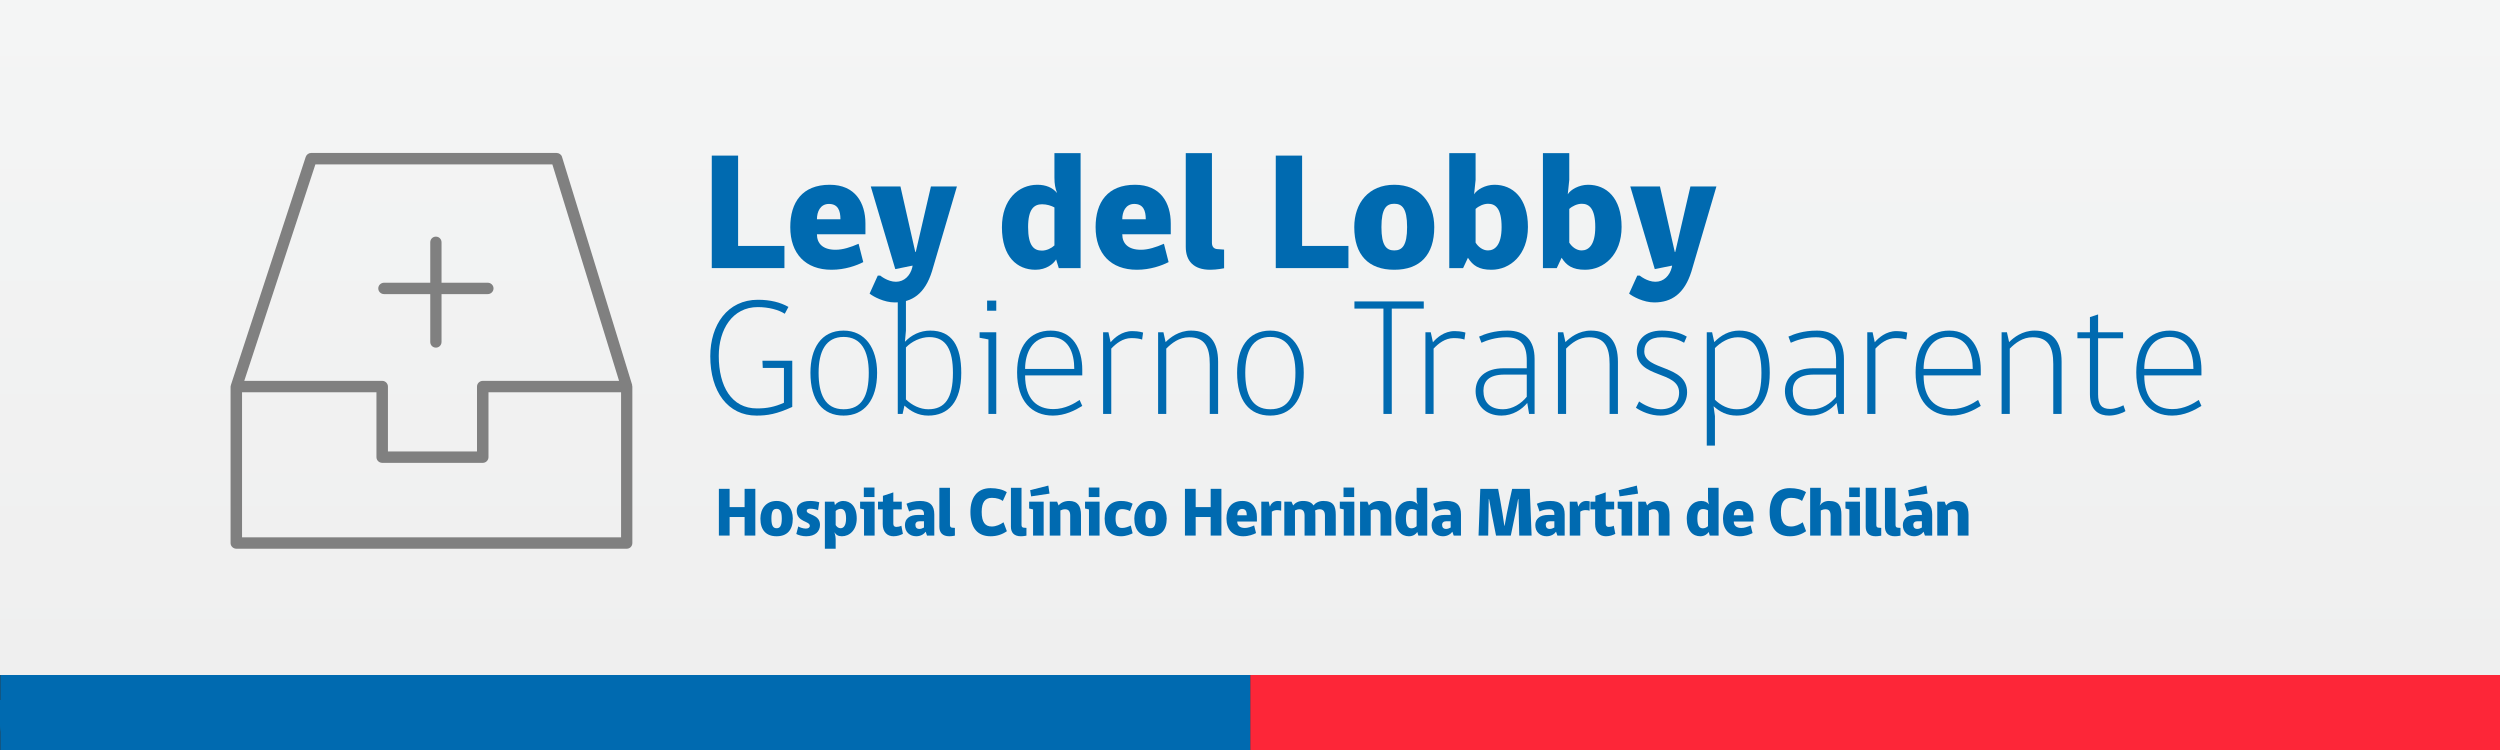 <?xml version="1.0" encoding="UTF-8" standalone="no"?>
<!DOCTYPE svg PUBLIC "-//W3C//DTD SVG 1.1//EN" "http://www.w3.org/Graphics/SVG/1.1/DTD/svg11.dtd">
<svg width="100%" height="100%" viewBox="0 0 500 150" version="1.1" xmlns="http://www.w3.org/2000/svg" xmlns:xlink="http://www.w3.org/1999/xlink" xml:space="preserve" xmlns:serif="http://www.serif.com/" style="fill-rule:evenodd;clip-rule:evenodd;stroke-linejoin:round;stroke-miterlimit:2;">
    <rect x="0" y="0" width="500" height="150" fill="#333333" stroke="none"/>
    <g transform="matrix(1,0,0,0.9,0,-3.55271e-15)">
        <rect x="0" y="0" width="500" height="150" style="fill:url(#_Linear1);"/>
    </g>
    <path d="M250,140L0,140L0,145C0,147.76 2.24,150 5,150L250,150L250,140Z" style="fill:rgb(0,106,176);"/>
    <g transform="matrix(6.098,0,0,1.875,-1054.88,-112.5)">
        <rect x="173" y="132" width="41" height="8" style="fill:rgb(0,106,176);"/>
    </g>
    <g transform="matrix(6.098,0,0,1.875,-804.878,-112.5)">
        <rect x="173" y="132" width="41" height="8" style="fill:rgb(253,38,56);"/>
    </g>
    <g transform="matrix(1,0,0,1,45.767,-10.413)">
        <g transform="matrix(33.333,0,0,33.333,94.42,64.033)">
            <path d="M0.501,-0L0.501,-0.133L0.223,-0.133L0.223,-0.675L0.065,-0.675L0.065,-0L0.501,-0Z" style="fill:rgb(0,106,176);fill-rule:nonzero;"/>
        </g>
        <g transform="matrix(33.333,0,0,33.333,111.12,64.033)">
            <path d="M0.486,-0.203L0.486,-0.268C0.486,-0.391 0.425,-0.5 0.272,-0.5C0.106,-0.5 0.035,-0.394 0.035,-0.246C0.035,-0.087 0.126,0.01 0.283,0.01C0.363,0.01 0.432,-0.015 0.473,-0.036L0.445,-0.146C0.397,-0.125 0.35,-0.11 0.307,-0.11C0.231,-0.11 0.195,-0.147 0.195,-0.203L0.486,-0.203ZM0.336,-0.293L0.195,-0.293C0.195,-0.338 0.215,-0.385 0.267,-0.385C0.321,-0.385 0.336,-0.345 0.336,-0.293Z" style="fill:rgb(0,106,176);fill-rule:nonzero;"/>
        </g>
        <g transform="matrix(33.333,0,0,33.333,127.82,64.033)">
            <path d="M0.266,-0.004C0.254,0.045 0.218,0.082 0.168,0.082C0.118,0.082 0.074,0.045 0.074,0.045L0.059,0.045L0.01,0.153C0.032,0.171 0.097,0.206 0.161,0.206C0.265,0.206 0.342,0.154 0.384,0.02L0.534,-0.49L0.378,-0.49L0.287,-0.097L0.284,-0.097L0.195,-0.49L0.017,-0.49L0.164,0.006L0.268,-0.015L0.266,-0.004Z" style="fill:rgb(0,106,176);fill-rule:nonzero;"/>
        </g>
        <g transform="matrix(33.333,0,0,33.333,153.286,64.033)">
            <path d="M0.253,-0.5C0.14,-0.5 0.04,-0.413 0.04,-0.245C0.04,-0.067 0.132,0.01 0.241,0.01C0.306,0.01 0.349,-0.025 0.365,-0.052L0.381,-0L0.512,-0L0.512,-0.69L0.355,-0.69L0.355,-0.544C0.355,-0.503 0.36,-0.479 0.371,-0.45C0.345,-0.483 0.303,-0.5 0.253,-0.5ZM0.355,-0.136C0.337,-0.119 0.308,-0.105 0.28,-0.105C0.233,-0.105 0.197,-0.132 0.197,-0.246C0.197,-0.356 0.234,-0.383 0.281,-0.383C0.31,-0.383 0.337,-0.374 0.355,-0.364L0.355,-0.136Z" style="fill:rgb(0,106,176);fill-rule:nonzero;"/>
        </g>
        <g transform="matrix(33.333,0,0,33.333,172.186,64.033)">
            <path d="M0.486,-0.203L0.486,-0.268C0.486,-0.391 0.425,-0.5 0.272,-0.5C0.106,-0.5 0.035,-0.394 0.035,-0.246C0.035,-0.087 0.126,0.01 0.283,0.01C0.363,0.01 0.432,-0.015 0.473,-0.036L0.445,-0.146C0.397,-0.125 0.35,-0.11 0.307,-0.11C0.231,-0.11 0.195,-0.147 0.195,-0.203L0.486,-0.203ZM0.336,-0.293L0.195,-0.293C0.195,-0.338 0.215,-0.385 0.267,-0.385C0.321,-0.385 0.336,-0.345 0.336,-0.293Z" style="fill:rgb(0,106,176);fill-rule:nonzero;"/>
        </g>
        <g transform="matrix(33.333,0,0,33.333,189.553,64.033)">
            <path d="M0.055,-0.69L0.055,-0.127C0.055,-0.043 0.102,0.01 0.202,0.01C0.241,0.01 0.285,0.001 0.285,0.001L0.285,-0.111L0.245,-0.114C0.224,-0.115 0.212,-0.128 0.212,-0.152L0.212,-0.69L0.055,-0.69Z" style="fill:rgb(0,106,176);fill-rule:nonzero;"/>
        </g>
        <g transform="matrix(33.333,0,0,33.333,207.22,64.033)">
            <path d="M0.501,-0L0.501,-0.133L0.223,-0.133L0.223,-0.675L0.065,-0.675L0.065,-0L0.501,-0Z" style="fill:rgb(0,106,176);fill-rule:nonzero;"/>
        </g>
        <g transform="matrix(33.333,0,0,33.333,223.92,64.033)">
            <path d="M0.275,-0.5C0.121,-0.5 0.035,-0.39 0.035,-0.246C0.035,-0.078 0.121,0.01 0.275,0.01C0.429,0.01 0.515,-0.078 0.515,-0.246C0.515,-0.39 0.429,-0.5 0.275,-0.5ZM0.275,-0.106C0.227,-0.106 0.198,-0.136 0.198,-0.246C0.198,-0.36 0.229,-0.386 0.275,-0.386C0.321,-0.386 0.352,-0.36 0.352,-0.246C0.352,-0.136 0.323,-0.106 0.275,-0.106Z" style="fill:rgb(0,106,176);fill-rule:nonzero;"/>
        </g>
        <g transform="matrix(33.333,0,0,33.333,242.253,64.033)">
            <path d="M0.167,-0.062C0.196,-0.016 0.232,0.01 0.308,0.01C0.42,0.01 0.527,-0.079 0.527,-0.247C0.527,-0.422 0.435,-0.5 0.326,-0.5C0.271,-0.5 0.22,-0.47 0.204,-0.443L0.213,-0.529L0.213,-0.69L0.055,-0.69L0.055,-0L0.138,-0L0.167,-0.062ZM0.213,-0.355C0.231,-0.372 0.261,-0.386 0.288,-0.386C0.333,-0.386 0.369,-0.357 0.369,-0.246C0.369,-0.14 0.33,-0.106 0.287,-0.106C0.256,-0.106 0.228,-0.128 0.213,-0.153L0.213,-0.355Z" style="fill:rgb(0,106,176);fill-rule:nonzero;"/>
        </g>
        <g transform="matrix(33.333,0,0,33.333,260.986,64.033)">
            <path d="M0.167,-0.062C0.196,-0.016 0.232,0.01 0.308,0.01C0.42,0.01 0.527,-0.079 0.527,-0.247C0.527,-0.422 0.435,-0.5 0.326,-0.5C0.271,-0.5 0.22,-0.47 0.204,-0.443L0.213,-0.529L0.213,-0.69L0.055,-0.69L0.055,-0L0.138,-0L0.167,-0.062ZM0.213,-0.355C0.231,-0.372 0.261,-0.386 0.288,-0.386C0.333,-0.386 0.369,-0.357 0.369,-0.246C0.369,-0.14 0.33,-0.106 0.287,-0.106C0.256,-0.106 0.228,-0.128 0.213,-0.153L0.213,-0.355Z" style="fill:rgb(0,106,176);fill-rule:nonzero;"/>
        </g>
        <g transform="matrix(33.333,0,0,33.333,279.72,64.033)">
            <path d="M0.266,-0.004C0.254,0.045 0.218,0.082 0.168,0.082C0.118,0.082 0.074,0.045 0.074,0.045L0.059,0.045L0.01,0.153C0.032,0.171 0.097,0.206 0.161,0.206C0.265,0.206 0.342,0.154 0.384,0.02L0.534,-0.49L0.378,-0.49L0.287,-0.097L0.284,-0.097L0.195,-0.49L0.017,-0.49L0.164,0.006L0.268,-0.015L0.266,-0.004Z" style="fill:rgb(0,106,176);fill-rule:nonzero;"/>
        </g>
        <g transform="matrix(33.333,0,0,33.333,94.42,93.199)">
            <path d="M0.548,-0.319L0.369,-0.319L0.371,-0.276L0.498,-0.276L0.498,-0.067C0.442,-0.042 0.396,-0.033 0.336,-0.033C0.184,-0.033 0.107,-0.165 0.107,-0.348C0.107,-0.507 0.189,-0.641 0.341,-0.641C0.406,-0.641 0.466,-0.625 0.503,-0.601L0.525,-0.642C0.478,-0.669 0.417,-0.685 0.342,-0.685C0.159,-0.685 0.056,-0.534 0.056,-0.346C0.056,-0.133 0.162,0.01 0.333,0.01C0.399,0.01 0.454,0.001 0.548,-0.042L0.548,-0.319Z" style="fill:rgb(0,106,176);fill-rule:nonzero;"/>
        </g>
        <g transform="matrix(33.333,0,0,33.333,114.52,93.199)">
            <path d="M0.454,-0.247C0.454,-0.393 0.383,-0.5 0.253,-0.5C0.116,-0.5 0.054,-0.39 0.054,-0.247C0.054,-0.08 0.127,0.01 0.253,0.01C0.376,0.01 0.454,-0.082 0.454,-0.247ZM0.404,-0.247C0.404,-0.109 0.363,-0.028 0.253,-0.028C0.139,-0.028 0.103,-0.123 0.103,-0.247C0.103,-0.375 0.146,-0.462 0.253,-0.462C0.358,-0.462 0.404,-0.379 0.404,-0.247Z" style="fill:rgb(0,106,176);fill-rule:nonzero;"/>
        </g>
        <g transform="matrix(33.333,0,0,33.333,131.453,93.199)">
            <path d="M0.119,-0.5L0.119,-0.69L0.07,-0.69L0.07,-0L0.099,-0L0.11,-0.05C0.147,-0.017 0.191,0.01 0.253,0.01C0.372,0.01 0.451,-0.071 0.451,-0.246C0.451,-0.408 0.395,-0.5 0.265,-0.5C0.203,-0.5 0.151,-0.473 0.113,-0.433L0.119,-0.5ZM0.119,-0.399C0.152,-0.434 0.207,-0.461 0.259,-0.461C0.363,-0.461 0.401,-0.381 0.401,-0.246C0.401,-0.094 0.353,-0.028 0.253,-0.028C0.204,-0.028 0.155,-0.052 0.119,-0.087L0.119,-0.399Z" style="fill:rgb(0,106,176);fill-rule:nonzero;"/>
        </g>
        <g transform="matrix(33.333,0,0,33.333,148.32,93.199)">
            <path d="M0.155,-0L0.155,-0.49L0.055,-0.49L0.055,-0.457L0.108,-0.447L0.108,-0L0.155,-0ZM0.1,-0.619L0.155,-0.619L0.155,-0.68L0.1,-0.68L0.1,-0.619Z" style="fill:rgb(0,106,176);fill-rule:nonzero;"/>
        </g>
        <g transform="matrix(33.333,0,0,33.333,155.82,93.199)">
            <path d="M0.446,-0.231L0.446,-0.266C0.446,-0.389 0.39,-0.5 0.257,-0.5C0.13,-0.5 0.055,-0.407 0.055,-0.249C0.055,-0.077 0.143,0.01 0.27,0.01C0.343,0.01 0.404,-0.022 0.446,-0.048L0.43,-0.084C0.401,-0.064 0.343,-0.029 0.273,-0.029C0.174,-0.029 0.103,-0.089 0.103,-0.231L0.446,-0.231ZM0.398,-0.27L0.103,-0.27C0.103,-0.366 0.147,-0.462 0.254,-0.462C0.364,-0.462 0.398,-0.366 0.398,-0.27Z" style="fill:rgb(0,106,176);fill-rule:nonzero;"/>
        </g>
        <g transform="matrix(33.333,0,0,33.333,172.52,93.199)">
            <path d="M0.31,-0.488C0.31,-0.488 0.286,-0.497 0.245,-0.497C0.182,-0.497 0.137,-0.456 0.115,-0.43L0.102,-0.49L0.07,-0.49L0.07,-0L0.119,-0L0.119,-0.392C0.147,-0.422 0.188,-0.455 0.24,-0.455C0.269,-0.455 0.292,-0.451 0.304,-0.446L0.31,-0.488Z" style="fill:rgb(0,106,176);fill-rule:nonzero;"/>
        </g>
        <g transform="matrix(33.333,0,0,33.333,183.52,93.199)">
            <path d="M0.43,-0L0.43,-0.313C0.43,-0.433 0.378,-0.5 0.268,-0.5C0.194,-0.5 0.142,-0.458 0.115,-0.431L0.102,-0.49L0.07,-0.49L0.07,-0L0.119,-0L0.119,-0.392C0.152,-0.425 0.196,-0.46 0.256,-0.46C0.35,-0.46 0.38,-0.402 0.38,-0.299L0.38,-0L0.43,-0Z" style="fill:rgb(0,106,176);fill-rule:nonzero;"/>
        </g>
        <g transform="matrix(33.333,0,0,33.333,199.853,93.199)">
            <path d="M0.454,-0.247C0.454,-0.393 0.383,-0.5 0.253,-0.5C0.116,-0.5 0.054,-0.39 0.054,-0.247C0.054,-0.08 0.127,0.01 0.253,0.01C0.376,0.01 0.454,-0.082 0.454,-0.247ZM0.404,-0.247C0.404,-0.109 0.363,-0.028 0.253,-0.028C0.139,-0.028 0.103,-0.123 0.103,-0.247C0.103,-0.375 0.146,-0.462 0.253,-0.462C0.358,-0.462 0.404,-0.379 0.404,-0.247Z" style="fill:rgb(0,106,176);fill-rule:nonzero;"/>
        </g>
        <g transform="matrix(33.333,0,0,33.333,224.12,93.199)">
            <path d="M0.446,-0.632L0.446,-0.675L0.03,-0.675L0.03,-0.632L0.204,-0.632L0.204,-0L0.254,-0L0.254,-0.632L0.446,-0.632Z" style="fill:rgb(0,106,176);fill-rule:nonzero;"/>
        </g>
        <g transform="matrix(33.333,0,0,33.333,236.986,93.199)">
            <path d="M0.31,-0.488C0.31,-0.488 0.286,-0.497 0.245,-0.497C0.182,-0.497 0.137,-0.456 0.115,-0.43L0.102,-0.49L0.07,-0.49L0.07,-0L0.119,-0L0.119,-0.392C0.147,-0.422 0.188,-0.455 0.24,-0.455C0.269,-0.455 0.292,-0.451 0.304,-0.446L0.31,-0.488Z" style="fill:rgb(0,106,176);fill-rule:nonzero;"/>
        </g>
        <g transform="matrix(33.333,0,0,33.333,247.653,93.199)">
            <path d="M0.405,-0L0.405,-0.329C0.405,-0.443 0.347,-0.5 0.243,-0.5C0.16,-0.5 0.106,-0.479 0.072,-0.464L0.086,-0.427C0.119,-0.442 0.172,-0.46 0.236,-0.46C0.321,-0.46 0.358,-0.417 0.358,-0.32L0.358,-0.274L0.219,-0.274C0.111,-0.274 0.051,-0.219 0.051,-0.137C0.051,-0.059 0.105,0.01 0.206,0.01C0.275,0.01 0.33,-0.028 0.361,-0.066L0.372,-0L0.405,-0ZM0.358,-0.103C0.326,-0.063 0.273,-0.028 0.216,-0.028C0.134,-0.028 0.098,-0.074 0.098,-0.139C0.098,-0.194 0.128,-0.236 0.225,-0.236L0.358,-0.236L0.358,-0.103Z" style="fill:rgb(0,106,176);fill-rule:nonzero;"/>
        </g>
        <g transform="matrix(33.333,0,0,33.333,263.486,93.199)">
            <path d="M0.43,-0L0.43,-0.313C0.43,-0.433 0.378,-0.5 0.268,-0.5C0.194,-0.5 0.142,-0.458 0.115,-0.431L0.102,-0.49L0.07,-0.49L0.07,-0L0.119,-0L0.119,-0.392C0.152,-0.425 0.196,-0.46 0.256,-0.46C0.35,-0.46 0.38,-0.402 0.38,-0.299L0.38,-0L0.43,-0Z" style="fill:rgb(0,106,176);fill-rule:nonzero;"/>
        </g>
        <g transform="matrix(33.333,0,0,33.333,279.82,93.199)">
            <path d="M0.202,-0.46C0.257,-0.46 0.297,-0.45 0.337,-0.427L0.353,-0.464C0.31,-0.49 0.254,-0.5 0.202,-0.5C0.099,-0.5 0.053,-0.44 0.053,-0.376C0.053,-0.21 0.307,-0.262 0.307,-0.128C0.307,-0.067 0.267,-0.028 0.197,-0.028C0.147,-0.028 0.094,-0.055 0.067,-0.075L0.048,-0.037C0.082,-0.014 0.135,0.01 0.196,0.01C0.297,0.01 0.355,-0.056 0.355,-0.13C0.355,-0.298 0.098,-0.257 0.098,-0.375C0.098,-0.428 0.132,-0.46 0.202,-0.46Z" style="fill:rgb(0,106,176);fill-rule:nonzero;"/>
        </g>
        <g transform="matrix(33.333,0,0,33.333,293.253,93.199)">
            <path d="M0.102,-0.49L0.07,-0.49L0.07,0.19L0.119,0.19L0.119,0.013L0.111,-0.046C0.148,-0.013 0.19,0.01 0.25,0.01C0.369,0.01 0.448,-0.072 0.448,-0.246C0.448,-0.408 0.394,-0.5 0.264,-0.5C0.204,-0.5 0.155,-0.472 0.115,-0.431L0.102,-0.49ZM0.119,-0.395C0.152,-0.429 0.202,-0.46 0.256,-0.46C0.36,-0.46 0.398,-0.381 0.398,-0.246C0.398,-0.094 0.354,-0.028 0.25,-0.028C0.2,-0.028 0.155,-0.05 0.119,-0.085L0.119,-0.395Z" style="fill:rgb(0,106,176);fill-rule:nonzero;"/>
        </g>
        <g transform="matrix(33.333,0,0,33.333,309.52,93.199)">
            <path d="M0.405,-0L0.405,-0.329C0.405,-0.443 0.347,-0.5 0.243,-0.5C0.16,-0.5 0.106,-0.479 0.072,-0.464L0.086,-0.427C0.119,-0.442 0.172,-0.46 0.236,-0.46C0.321,-0.46 0.358,-0.417 0.358,-0.32L0.358,-0.274L0.219,-0.274C0.111,-0.274 0.051,-0.219 0.051,-0.137C0.051,-0.059 0.105,0.01 0.206,0.01C0.275,0.01 0.33,-0.028 0.361,-0.066L0.372,-0L0.405,-0ZM0.358,-0.103C0.326,-0.063 0.273,-0.028 0.216,-0.028C0.134,-0.028 0.098,-0.074 0.098,-0.139C0.098,-0.194 0.128,-0.236 0.225,-0.236L0.358,-0.236L0.358,-0.103Z" style="fill:rgb(0,106,176);fill-rule:nonzero;"/>
        </g>
        <g transform="matrix(33.333,0,0,33.333,325.353,93.199)">
            <path d="M0.31,-0.488C0.31,-0.488 0.286,-0.497 0.245,-0.497C0.182,-0.497 0.137,-0.456 0.115,-0.43L0.102,-0.49L0.07,-0.49L0.07,-0L0.119,-0L0.119,-0.392C0.147,-0.422 0.188,-0.455 0.24,-0.455C0.269,-0.455 0.292,-0.451 0.304,-0.446L0.31,-0.488Z" style="fill:rgb(0,106,176);fill-rule:nonzero;"/>
        </g>
        <g transform="matrix(33.333,0,0,33.333,335.52,93.199)">
            <path d="M0.446,-0.231L0.446,-0.266C0.446,-0.389 0.39,-0.5 0.257,-0.5C0.13,-0.5 0.055,-0.407 0.055,-0.249C0.055,-0.077 0.143,0.01 0.27,0.01C0.343,0.01 0.404,-0.022 0.446,-0.048L0.43,-0.084C0.401,-0.064 0.343,-0.029 0.273,-0.029C0.174,-0.029 0.103,-0.089 0.103,-0.231L0.446,-0.231ZM0.398,-0.27L0.103,-0.27C0.103,-0.366 0.147,-0.462 0.254,-0.462C0.364,-0.462 0.398,-0.366 0.398,-0.27Z" style="fill:rgb(0,106,176);fill-rule:nonzero;"/>
        </g>
        <g transform="matrix(33.333,0,0,33.333,352.22,93.199)">
            <path d="M0.43,-0L0.43,-0.313C0.43,-0.433 0.378,-0.5 0.268,-0.5C0.194,-0.5 0.142,-0.458 0.115,-0.431L0.102,-0.49L0.07,-0.49L0.07,-0L0.119,-0L0.119,-0.392C0.152,-0.425 0.196,-0.46 0.256,-0.46C0.35,-0.46 0.38,-0.402 0.38,-0.299L0.38,-0L0.43,-0Z" style="fill:rgb(0,106,176);fill-rule:nonzero;"/>
        </g>
        <g transform="matrix(33.333,0,0,33.333,368.553,93.199)">
            <path d="M0.323,-0.017L0.311,-0.052C0.297,-0.044 0.261,-0.03 0.231,-0.03C0.179,-0.03 0.159,-0.056 0.159,-0.118L0.159,-0.454L0.309,-0.454L0.309,-0.49L0.159,-0.49L0.159,-0.597L0.11,-0.581L0.11,-0.49L0.035,-0.49L0.035,-0.454L0.11,-0.454L0.11,-0.118C0.11,-0.016 0.169,0.01 0.225,0.01C0.264,0.01 0.309,-0.006 0.323,-0.017Z" style="fill:rgb(0,106,176);fill-rule:nonzero;"/>
        </g>
        <g transform="matrix(33.333,0,0,33.333,379.653,93.199)">
            <path d="M0.446,-0.231L0.446,-0.266C0.446,-0.389 0.39,-0.5 0.257,-0.5C0.13,-0.5 0.055,-0.407 0.055,-0.249C0.055,-0.077 0.143,0.01 0.27,0.01C0.343,0.01 0.404,-0.022 0.446,-0.048L0.43,-0.084C0.401,-0.064 0.343,-0.029 0.273,-0.029C0.174,-0.029 0.103,-0.089 0.103,-0.231L0.446,-0.231ZM0.398,-0.27L0.103,-0.27C0.103,-0.366 0.147,-0.462 0.254,-0.462C0.364,-0.462 0.398,-0.366 0.398,-0.27Z" style="fill:rgb(0,106,176);fill-rule:nonzero;"/>
        </g>
    </g>
    <g transform="matrix(4.03,0,0,4.03,-921.208,-230.083)">
        <g transform="matrix(1,0,0,1,-773.82,-641.359)">
            <path d="M1033.23,725.117L1014.42,725.117L1014.42,717.92L1021.09,717.92L1021.09,721.139C1021.09,721.296 1021.22,721.422 1021.38,721.422L1026.37,721.422C1026.52,721.422 1026.65,721.296 1026.65,721.139L1026.65,717.92L1033.23,717.92L1033.23,725.117ZM1018.06,706.61L1029.82,706.61L1033.13,717.353L1026.37,717.353C1026.21,717.353 1026.08,717.48 1026.08,717.636L1026.08,720.856L1021.66,720.856L1021.66,717.636C1021.66,717.48 1021.53,717.353 1021.38,717.353L1014.53,717.353L1018.06,706.61ZM1033.78,717.595L1033.78,717.553L1030.3,706.242C1030.27,706.123 1030.15,706.042 1030.03,706.042L1017.85,706.042C1017.73,706.042 1017.62,706.121 1017.58,706.238L1013.87,717.548L1013.85,717.636L1013.85,725.401C1013.85,725.557 1013.98,725.684 1014.14,725.684L1033.51,725.684C1033.67,725.684 1033.79,725.557 1033.79,725.401L1033.79,717.636L1033.78,717.595Z" style="fill:rgb(128,128,128);fill-rule:nonzero;"/>
        </g>
        <g transform="matrix(1,0,0,1,-773.82,-641.359)">
            <path d="M1021.47,713.048L1023.76,713.048L1023.76,715.421C1023.76,715.577 1023.88,715.704 1024.04,715.704C1024.2,715.704 1024.32,715.577 1024.32,715.421L1024.32,713.048L1026.61,713.048C1026.77,713.048 1026.9,712.921 1026.9,712.765C1026.9,712.609 1026.77,712.482 1026.61,712.482L1024.32,712.482L1024.32,710.478C1024.32,710.322 1024.2,710.195 1024.04,710.195C1023.88,710.195 1023.76,710.322 1023.76,710.478L1023.76,712.482L1021.47,712.482C1021.31,712.482 1021.18,712.609 1021.18,712.765C1021.18,712.921 1021.31,713.048 1021.47,713.048Z" style="fill:rgb(128,128,128);fill-rule:nonzero;"/>
        </g>
    </g>
    <g transform="matrix(1.154,0,0,1.154,-55.828,-33.072)">
        <g transform="matrix(11.7,0,0,12,172.206,121.479)">
            <path d="M0.605,-0L0.605,-0.675L0.446,-0.675L0.446,-0.411L0.224,-0.411L0.224,-0.675L0.065,-0.675L0.065,-0L0.224,-0L0.224,-0.268L0.446,-0.268L0.446,-0L0.605,-0Z" style="fill:rgb(0,106,176);fill-rule:nonzero;"/>
        </g>
        <g transform="matrix(11.7,0,0,12,179.753,121.479)">
            <path d="M0.275,-0.5C0.121,-0.5 0.035,-0.39 0.035,-0.246C0.035,-0.078 0.121,0.01 0.275,0.01C0.429,0.01 0.515,-0.078 0.515,-0.246C0.515,-0.39 0.429,-0.5 0.275,-0.5ZM0.275,-0.106C0.227,-0.106 0.198,-0.136 0.198,-0.246C0.198,-0.36 0.229,-0.386 0.275,-0.386C0.321,-0.386 0.352,-0.36 0.352,-0.246C0.352,-0.136 0.323,-0.106 0.275,-0.106Z" style="fill:rgb(0,106,176);fill-rule:nonzero;"/>
        </g>
        <g transform="matrix(11.7,0,0,12,185.895,121.479)">
            <path d="M0.382,-0.481C0.351,-0.491 0.299,-0.5 0.248,-0.5C0.105,-0.5 0.048,-0.436 0.048,-0.359C0.048,-0.192 0.242,-0.213 0.242,-0.141C0.242,-0.116 0.219,-0.101 0.183,-0.101C0.14,-0.101 0.094,-0.118 0.071,-0.132L0.042,-0.023C0.074,-0.006 0.129,0.01 0.188,0.01C0.324,0.01 0.393,-0.06 0.393,-0.155C0.393,-0.311 0.196,-0.295 0.196,-0.357C0.196,-0.377 0.214,-0.388 0.25,-0.388C0.29,-0.388 0.333,-0.379 0.364,-0.366L0.382,-0.481Z" style="fill:rgb(0,106,176);fill-rule:nonzero;"/>
        </g>
        <g transform="matrix(11.7,0,0,12,190.692,121.479)">
            <path d="M0.196,-0.048C0.224,-0.008 0.253,0.01 0.308,0.01C0.42,0.01 0.527,-0.079 0.527,-0.247C0.527,-0.422 0.435,-0.5 0.326,-0.5C0.271,-0.5 0.22,-0.467 0.204,-0.44L0.194,-0.49L0.055,-0.49L0.055,0.19L0.215,0.19L0.215,0.053C0.215,0.004 0.196,-0.048 0.196,-0.048ZM0.215,-0.355C0.233,-0.372 0.261,-0.386 0.288,-0.386C0.333,-0.386 0.369,-0.357 0.369,-0.246C0.369,-0.14 0.33,-0.106 0.287,-0.106C0.256,-0.106 0.23,-0.127 0.215,-0.152L0.215,-0.355Z" style="fill:rgb(0,106,176);fill-rule:nonzero;"/>
        </g>
        <g transform="matrix(11.7,0,0,12,196.975,121.479)">
            <path d="M0.255,-0L0.255,-0.49L0.04,-0.49L0.04,-0.391L0.098,-0.378L0.098,-0L0.255,-0ZM0.095,-0.556L0.253,-0.556L0.253,-0.694L0.095,-0.694L0.095,-0.556Z" style="fill:rgb(0,106,176);fill-rule:nonzero;"/>
        </g>
        <g transform="matrix(11.7,0,0,12,200.31,121.479)">
            <path d="M0.366,-0.142C0.344,-0.131 0.316,-0.125 0.292,-0.125C0.261,-0.125 0.247,-0.142 0.247,-0.171L0.247,-0.378L0.372,-0.378L0.372,-0.49L0.247,-0.49L0.247,-0.624L0.093,-0.574L0.093,-0.49L0.02,-0.49L0.02,-0.378L0.09,-0.378L0.09,-0.166C0.09,-0.049 0.158,0.01 0.25,0.01C0.306,0.01 0.355,-0.007 0.389,-0.025L0.366,-0.142Z" style="fill:rgb(0,106,176);fill-rule:nonzero;"/>
        </g>
        <g transform="matrix(11.7,0,0,12,204.802,121.479)">
            <path d="M0.47,-0L0.47,-0.305C0.47,-0.434 0.409,-0.5 0.258,-0.5C0.183,-0.5 0.112,-0.483 0.058,-0.46L0.097,-0.348C0.139,-0.367 0.187,-0.38 0.243,-0.38C0.282,-0.38 0.317,-0.368 0.317,-0.316L0.317,-0.298L0.226,-0.298C0.105,-0.298 0.035,-0.245 0.035,-0.151C0.035,-0.052 0.106,0.01 0.203,0.01C0.271,0.01 0.319,-0.023 0.342,-0.056L0.362,-0L0.47,-0ZM0.317,-0.116C0.296,-0.104 0.271,-0.096 0.249,-0.096C0.211,-0.096 0.19,-0.117 0.19,-0.155C0.19,-0.187 0.212,-0.207 0.254,-0.207L0.317,-0.207L0.317,-0.116Z" style="fill:rgb(0,106,176);fill-rule:nonzero;"/>
        </g>
        <g transform="matrix(11.7,0,0,12,210.535,121.479)">
            <path d="M0.055,-0.69L0.055,-0.127C0.055,-0.043 0.102,0.01 0.202,0.01C0.241,0.01 0.285,0.001 0.285,0.001L0.285,-0.111L0.245,-0.114C0.224,-0.115 0.212,-0.128 0.212,-0.152L0.212,-0.69L0.055,-0.69Z" style="fill:rgb(0,106,176);fill-rule:nonzero;"/>
        </g>
        <g transform="matrix(11.7,0,0,12,216.151,121.479)">
            <path d="M0.575,-0.063L0.525,-0.192C0.479,-0.159 0.413,-0.131 0.351,-0.131C0.252,-0.131 0.202,-0.195 0.202,-0.342C0.202,-0.482 0.253,-0.545 0.353,-0.545C0.424,-0.545 0.482,-0.525 0.515,-0.5L0.574,-0.627C0.516,-0.665 0.43,-0.685 0.334,-0.685C0.133,-0.685 0.035,-0.547 0.035,-0.341C0.035,-0.11 0.142,0.01 0.334,0.01C0.424,0.01 0.503,-0.014 0.575,-0.063Z" style="fill:rgb(0,106,176);fill-rule:nonzero;"/>
        </g>
        <g transform="matrix(11.7,0,0,12,222.937,121.479)">
            <path d="M0.055,-0.69L0.055,-0.127C0.055,-0.043 0.102,0.01 0.202,0.01C0.241,0.01 0.285,0.001 0.285,0.001L0.285,-0.111L0.245,-0.114C0.224,-0.115 0.212,-0.128 0.212,-0.152L0.212,-0.69L0.055,-0.69Z" style="fill:rgb(0,106,176);fill-rule:nonzero;"/>
        </g>
        <g transform="matrix(11.7,0,0,12,226.272,121.479)">
            <path d="M0.255,-0L0.255,-0.49L0.04,-0.49L0.04,-0.391L0.098,-0.378L0.098,-0L0.255,-0ZM0.342,-0.606L0.324,-0.722L0.055,-0.656L0.069,-0.566L0.342,-0.606Z" style="fill:rgb(0,106,176);fill-rule:nonzero;"/>
        </g>
        <g transform="matrix(11.7,0,0,12,229.665,121.479)">
            <path d="M0.518,-0L0.518,-0.3C0.518,-0.425 0.47,-0.5 0.342,-0.5C0.269,-0.5 0.215,-0.471 0.186,-0.435L0.164,-0.49L0.055,-0.49L0.055,-0L0.213,-0L0.213,-0.363C0.232,-0.372 0.256,-0.38 0.282,-0.38C0.331,-0.38 0.358,-0.353 0.358,-0.289L0.358,-0L0.518,-0Z" style="fill:rgb(0,106,176);fill-rule:nonzero;"/>
        </g>
        <g transform="matrix(11.7,0,0,12,235.959,121.479)">
            <path d="M0.255,-0L0.255,-0.49L0.04,-0.49L0.04,-0.391L0.098,-0.378L0.098,-0L0.255,-0ZM0.095,-0.556L0.253,-0.556L0.253,-0.694L0.095,-0.694L0.095,-0.556Z" style="fill:rgb(0,106,176);fill-rule:nonzero;"/>
        </g>
        <g transform="matrix(11.7,0,0,12,239.294,121.479)">
            <path d="M0.46,-0.46C0.411,-0.487 0.357,-0.5 0.288,-0.5C0.132,-0.5 0.045,-0.403 0.045,-0.246C0.045,-0.078 0.133,0.01 0.289,0.01C0.365,0.01 0.434,-0.019 0.46,-0.033L0.432,-0.145C0.401,-0.128 0.35,-0.11 0.304,-0.11C0.24,-0.11 0.207,-0.148 0.207,-0.246C0.207,-0.348 0.245,-0.382 0.303,-0.382C0.342,-0.382 0.386,-0.373 0.42,-0.354L0.46,-0.46Z" style="fill:rgb(0,106,176);fill-rule:nonzero;"/>
        </g>
        <g transform="matrix(11.7,0,0,12,244.556,121.479)">
            <path d="M0.275,-0.5C0.121,-0.5 0.035,-0.39 0.035,-0.246C0.035,-0.078 0.121,0.01 0.275,0.01C0.429,0.01 0.515,-0.078 0.515,-0.246C0.515,-0.39 0.429,-0.5 0.275,-0.5ZM0.275,-0.106C0.227,-0.106 0.198,-0.136 0.198,-0.246C0.198,-0.36 0.229,-0.386 0.275,-0.386C0.321,-0.386 0.352,-0.36 0.352,-0.246C0.352,-0.136 0.323,-0.106 0.275,-0.106Z" style="fill:rgb(0,106,176);fill-rule:nonzero;"/>
        </g>
        <g transform="matrix(11.7,0,0,12,252.98,121.479)">
            <path d="M0.605,-0L0.605,-0.675L0.446,-0.675L0.446,-0.411L0.224,-0.411L0.224,-0.675L0.065,-0.675L0.065,-0L0.224,-0L0.224,-0.268L0.446,-0.268L0.446,-0L0.605,-0Z" style="fill:rgb(0,106,176);fill-rule:nonzero;"/>
        </g>
        <g transform="matrix(11.7,0,0,12,260.526,121.479)">
            <path d="M0.486,-0.203L0.486,-0.268C0.486,-0.391 0.425,-0.5 0.272,-0.5C0.106,-0.5 0.035,-0.394 0.035,-0.246C0.035,-0.087 0.126,0.01 0.283,0.01C0.363,0.01 0.432,-0.015 0.473,-0.036L0.445,-0.146C0.397,-0.125 0.35,-0.11 0.307,-0.11C0.231,-0.11 0.195,-0.147 0.195,-0.203L0.486,-0.203ZM0.336,-0.293L0.195,-0.293C0.195,-0.338 0.215,-0.385 0.267,-0.385C0.321,-0.385 0.336,-0.345 0.336,-0.293Z" style="fill:rgb(0,106,176);fill-rule:nonzero;"/>
        </g>
        <g transform="matrix(11.7,0,0,12,266.33,121.479)">
            <path d="M0.211,-0.345C0.231,-0.359 0.259,-0.368 0.288,-0.368C0.309,-0.368 0.331,-0.365 0.349,-0.36L0.351,-0.494C0.336,-0.498 0.319,-0.5 0.297,-0.5C0.241,-0.5 0.197,-0.461 0.185,-0.422L0.18,-0.422L0.165,-0.49L0.055,-0.49L0.055,-0L0.211,-0L0.211,-0.345Z" style="fill:rgb(0,106,176);fill-rule:nonzero;"/>
        </g>
        <g transform="matrix(11.7,0,0,12,270.319,121.479)">
            <path d="M0.511,-0.363C0.53,-0.372 0.552,-0.38 0.578,-0.38C0.627,-0.38 0.657,-0.353 0.657,-0.289L0.657,-0L0.817,-0L0.817,-0.3C0.817,-0.425 0.783,-0.5 0.632,-0.5C0.566,-0.5 0.516,-0.471 0.487,-0.435C0.461,-0.477 0.413,-0.5 0.33,-0.5C0.262,-0.5 0.215,-0.471 0.186,-0.435L0.161,-0.49L0.055,-0.49L0.055,-0L0.213,-0L0.213,-0.363C0.232,-0.372 0.253,-0.38 0.279,-0.38C0.328,-0.38 0.355,-0.353 0.355,-0.289L0.355,-0L0.515,-0L0.515,-0.3C0.515,-0.322 0.514,-0.344 0.511,-0.363Z" style="fill:rgb(0,106,176);fill-rule:nonzero;"/>
        </g>
        <g transform="matrix(11.7,0,0,12,280.112,121.479)">
            <path d="M0.255,-0L0.255,-0.49L0.04,-0.49L0.04,-0.391L0.098,-0.378L0.098,-0L0.255,-0ZM0.095,-0.556L0.253,-0.556L0.253,-0.694L0.095,-0.694L0.095,-0.556Z" style="fill:rgb(0,106,176);fill-rule:nonzero;"/>
        </g>
        <g transform="matrix(11.7,0,0,12,283.447,121.479)">
            <path d="M0.518,-0L0.518,-0.3C0.518,-0.425 0.47,-0.5 0.342,-0.5C0.269,-0.5 0.215,-0.471 0.186,-0.435L0.164,-0.49L0.055,-0.49L0.055,-0L0.213,-0L0.213,-0.363C0.232,-0.372 0.256,-0.38 0.282,-0.38C0.331,-0.38 0.358,-0.353 0.358,-0.289L0.358,-0L0.518,-0Z" style="fill:rgb(0,106,176);fill-rule:nonzero;"/>
        </g>
        <g transform="matrix(11.7,0,0,12,289.741,121.479)">
            <path d="M0.253,-0.5C0.14,-0.5 0.04,-0.413 0.04,-0.245C0.04,-0.067 0.132,0.01 0.241,0.01C0.306,0.01 0.349,-0.025 0.365,-0.052L0.381,-0L0.512,-0L0.512,-0.69L0.355,-0.69L0.355,-0.544C0.355,-0.503 0.36,-0.479 0.371,-0.45C0.345,-0.483 0.303,-0.5 0.253,-0.5ZM0.355,-0.136C0.337,-0.119 0.308,-0.105 0.28,-0.105C0.233,-0.105 0.197,-0.132 0.197,-0.246C0.197,-0.356 0.234,-0.383 0.281,-0.383C0.31,-0.383 0.337,-0.374 0.355,-0.364L0.355,-0.136Z" style="fill:rgb(0,106,176);fill-rule:nonzero;"/>
        </g>
        <g transform="matrix(11.7,0,0,12,296.083,121.479)">
            <path d="M0.47,-0L0.47,-0.305C0.47,-0.434 0.409,-0.5 0.258,-0.5C0.183,-0.5 0.112,-0.483 0.058,-0.46L0.097,-0.348C0.139,-0.367 0.187,-0.38 0.243,-0.38C0.282,-0.38 0.317,-0.368 0.317,-0.316L0.317,-0.298L0.226,-0.298C0.105,-0.298 0.035,-0.245 0.035,-0.151C0.035,-0.052 0.106,0.01 0.203,0.01C0.271,0.01 0.319,-0.023 0.342,-0.056L0.362,-0L0.47,-0ZM0.317,-0.116C0.296,-0.104 0.271,-0.096 0.249,-0.096C0.211,-0.096 0.19,-0.117 0.19,-0.155C0.19,-0.187 0.212,-0.207 0.254,-0.207L0.317,-0.207L0.317,-0.116Z" style="fill:rgb(0,106,176);fill-rule:nonzero;"/>
        </g>
        <g transform="matrix(11.7,0,0,12,304.097,121.479)">
            <path d="M0.523,-0L0.591,-0.321C0.602,-0.37 0.618,-0.448 0.631,-0.526L0.636,-0.526L0.648,-0L0.831,-0L0.804,-0.675L0.543,-0.675C0.543,-0.675 0.469,-0.365 0.431,-0.142L0.427,-0.142C0.397,-0.364 0.335,-0.675 0.335,-0.675L0.071,-0.675L0.045,-0L0.188,-0L0.196,-0.526L0.201,-0.526C0.213,-0.454 0.23,-0.367 0.239,-0.321L0.304,-0L0.523,-0Z" style="fill:rgb(0,106,176);fill-rule:nonzero;"/>
        </g>
        <g transform="matrix(11.7,0,0,12,314.054,121.479)">
            <path d="M0.47,-0L0.47,-0.305C0.47,-0.434 0.409,-0.5 0.258,-0.5C0.183,-0.5 0.112,-0.483 0.058,-0.46L0.097,-0.348C0.139,-0.367 0.187,-0.38 0.243,-0.38C0.282,-0.38 0.317,-0.368 0.317,-0.316L0.317,-0.298L0.226,-0.298C0.105,-0.298 0.035,-0.245 0.035,-0.151C0.035,-0.052 0.106,0.01 0.203,0.01C0.271,0.01 0.319,-0.023 0.342,-0.056L0.362,-0L0.47,-0ZM0.317,-0.116C0.296,-0.104 0.271,-0.096 0.249,-0.096C0.211,-0.096 0.19,-0.117 0.19,-0.155C0.19,-0.187 0.212,-0.207 0.254,-0.207L0.317,-0.207L0.317,-0.116Z" style="fill:rgb(0,106,176);fill-rule:nonzero;"/>
        </g>
        <g transform="matrix(11.7,0,0,12,319.787,121.479)">
            <path d="M0.211,-0.345C0.231,-0.359 0.259,-0.368 0.288,-0.368C0.309,-0.368 0.331,-0.365 0.349,-0.36L0.351,-0.494C0.336,-0.498 0.319,-0.5 0.297,-0.5C0.241,-0.5 0.197,-0.461 0.185,-0.422L0.18,-0.422L0.165,-0.49L0.055,-0.49L0.055,-0L0.211,-0L0.211,-0.345Z" style="fill:rgb(0,106,176);fill-rule:nonzero;"/>
        </g>
        <g transform="matrix(11.7,0,0,12,323.777,121.479)">
            <path d="M0.366,-0.142C0.344,-0.131 0.316,-0.125 0.292,-0.125C0.261,-0.125 0.247,-0.142 0.247,-0.171L0.247,-0.378L0.372,-0.378L0.372,-0.49L0.247,-0.49L0.247,-0.624L0.093,-0.574L0.093,-0.49L0.02,-0.49L0.02,-0.378L0.09,-0.378L0.09,-0.166C0.09,-0.049 0.158,0.01 0.25,0.01C0.306,0.01 0.355,-0.007 0.389,-0.025L0.366,-0.142Z" style="fill:rgb(0,106,176);fill-rule:nonzero;"/>
        </g>
        <g transform="matrix(11.7,0,0,12,328.269,121.479)">
            <path d="M0.255,-0L0.255,-0.49L0.04,-0.49L0.04,-0.391L0.098,-0.378L0.098,-0L0.255,-0ZM0.342,-0.606L0.324,-0.722L0.055,-0.656L0.069,-0.566L0.342,-0.606Z" style="fill:rgb(0,106,176);fill-rule:nonzero;"/>
        </g>
        <g transform="matrix(11.7,0,0,12,331.662,121.479)">
            <path d="M0.518,-0L0.518,-0.3C0.518,-0.425 0.47,-0.5 0.342,-0.5C0.269,-0.5 0.215,-0.471 0.186,-0.435L0.164,-0.49L0.055,-0.49L0.055,-0L0.213,-0L0.213,-0.363C0.232,-0.372 0.256,-0.38 0.282,-0.38C0.331,-0.38 0.358,-0.353 0.358,-0.289L0.358,-0L0.518,-0Z" style="fill:rgb(0,106,176);fill-rule:nonzero;"/>
        </g>
        <g transform="matrix(11.7,0,0,12,340.239,121.479)">
            <path d="M0.253,-0.5C0.14,-0.5 0.04,-0.413 0.04,-0.245C0.04,-0.067 0.132,0.01 0.241,0.01C0.306,0.01 0.349,-0.025 0.365,-0.052L0.381,-0L0.512,-0L0.512,-0.69L0.355,-0.69L0.355,-0.544C0.355,-0.503 0.36,-0.479 0.371,-0.45C0.345,-0.483 0.303,-0.5 0.253,-0.5ZM0.355,-0.136C0.337,-0.119 0.308,-0.105 0.28,-0.105C0.233,-0.105 0.197,-0.132 0.197,-0.246C0.197,-0.356 0.234,-0.383 0.281,-0.383C0.31,-0.383 0.337,-0.374 0.355,-0.364L0.355,-0.136Z" style="fill:rgb(0,106,176);fill-rule:nonzero;"/>
        </g>
        <g transform="matrix(11.7,0,0,12,346.58,121.479)">
            <path d="M0.486,-0.203L0.486,-0.268C0.486,-0.391 0.425,-0.5 0.272,-0.5C0.106,-0.5 0.035,-0.394 0.035,-0.246C0.035,-0.087 0.126,0.01 0.283,0.01C0.363,0.01 0.432,-0.015 0.473,-0.036L0.445,-0.146C0.397,-0.125 0.35,-0.11 0.307,-0.11C0.231,-0.11 0.195,-0.147 0.195,-0.203L0.486,-0.203ZM0.336,-0.293L0.195,-0.293C0.195,-0.338 0.215,-0.385 0.267,-0.385C0.321,-0.385 0.336,-0.345 0.336,-0.293Z" style="fill:rgb(0,106,176);fill-rule:nonzero;"/>
        </g>
        <g transform="matrix(11.7,0,0,12,354.665,121.479)">
            <path d="M0.575,-0.063L0.525,-0.192C0.479,-0.159 0.413,-0.131 0.351,-0.131C0.252,-0.131 0.202,-0.195 0.202,-0.342C0.202,-0.482 0.253,-0.545 0.353,-0.545C0.424,-0.545 0.482,-0.525 0.515,-0.5L0.574,-0.627C0.516,-0.665 0.43,-0.685 0.334,-0.685C0.133,-0.685 0.035,-0.547 0.035,-0.341C0.035,-0.11 0.142,0.01 0.334,0.01C0.424,0.01 0.503,-0.014 0.575,-0.063Z" style="fill:rgb(0,106,176);fill-rule:nonzero;"/>
        </g>
        <g transform="matrix(11.7,0,0,12,361.451,121.479)">
            <path d="M0.518,-0L0.518,-0.3C0.518,-0.425 0.484,-0.5 0.333,-0.5C0.268,-0.5 0.225,-0.471 0.197,-0.435C0.207,-0.461 0.213,-0.484 0.213,-0.523L0.213,-0.69L0.055,-0.69L0.055,-0L0.213,-0L0.213,-0.363C0.232,-0.372 0.257,-0.38 0.283,-0.38C0.332,-0.38 0.358,-0.353 0.358,-0.289L0.358,-0L0.518,-0Z" style="fill:rgb(0,106,176);fill-rule:nonzero;"/>
        </g>
        <g transform="matrix(11.7,0,0,12,367.745,121.479)">
            <path d="M0.255,-0L0.255,-0.49L0.04,-0.49L0.04,-0.391L0.098,-0.378L0.098,-0L0.255,-0ZM0.095,-0.556L0.253,-0.556L0.253,-0.694L0.095,-0.694L0.095,-0.556Z" style="fill:rgb(0,106,176);fill-rule:nonzero;"/>
        </g>
        <g transform="matrix(11.7,0,0,12,371.08,121.479)">
            <path d="M0.055,-0.69L0.055,-0.127C0.055,-0.043 0.102,0.01 0.202,0.01C0.241,0.01 0.285,0.001 0.285,0.001L0.285,-0.111L0.245,-0.114C0.224,-0.115 0.212,-0.128 0.212,-0.152L0.212,-0.69L0.055,-0.69Z" style="fill:rgb(0,106,176);fill-rule:nonzero;"/>
        </g>
        <g transform="matrix(11.7,0,0,12,374.414,121.479)">
            <path d="M0.055,-0.69L0.055,-0.127C0.055,-0.043 0.102,0.01 0.202,0.01C0.241,0.01 0.285,0.001 0.285,0.001L0.285,-0.111L0.245,-0.114C0.224,-0.115 0.212,-0.128 0.212,-0.152L0.212,-0.69L0.055,-0.69Z" style="fill:rgb(0,106,176);fill-rule:nonzero;"/>
        </g>
        <g transform="matrix(11.7,0,0,12,377.749,121.479)">
            <path d="M0.47,-0L0.47,-0.305C0.47,-0.434 0.409,-0.5 0.258,-0.5C0.183,-0.5 0.112,-0.483 0.058,-0.46L0.097,-0.348C0.139,-0.367 0.187,-0.38 0.243,-0.38C0.282,-0.38 0.317,-0.368 0.317,-0.316L0.317,-0.298L0.226,-0.298C0.105,-0.298 0.035,-0.245 0.035,-0.151C0.035,-0.052 0.106,0.01 0.203,0.01C0.271,0.01 0.319,-0.023 0.342,-0.056L0.362,-0L0.47,-0ZM0.317,-0.116C0.296,-0.104 0.271,-0.096 0.249,-0.096C0.211,-0.096 0.19,-0.117 0.19,-0.155C0.19,-0.187 0.212,-0.207 0.254,-0.207L0.317,-0.207L0.317,-0.116ZM0.401,-0.606L0.383,-0.722L0.114,-0.656L0.128,-0.566L0.401,-0.606Z" style="fill:rgb(0,106,176);fill-rule:nonzero;"/>
        </g>
        <g transform="matrix(11.7,0,0,12,383.482,121.479)">
            <path d="M0.518,-0L0.518,-0.3C0.518,-0.425 0.47,-0.5 0.342,-0.5C0.269,-0.5 0.215,-0.471 0.186,-0.435L0.164,-0.49L0.055,-0.49L0.055,-0L0.213,-0L0.213,-0.363C0.232,-0.372 0.256,-0.38 0.282,-0.38C0.331,-0.38 0.358,-0.353 0.358,-0.289L0.358,-0L0.518,-0Z" style="fill:rgb(0,106,176);fill-rule:nonzero;"/>
        </g>
    </g>
    <defs>
        <linearGradient id="_Linear1" x1="0" y1="0" x2="1" y2="0" gradientUnits="userSpaceOnUse" gradientTransform="matrix(9.18485e-15,150,-150,9.18485e-15,250,0)"><stop offset="0" style="stop-color:rgb(244,245,245);stop-opacity:1"/><stop offset="1" style="stop-color:rgb(239,239,239);stop-opacity:1"/></linearGradient>
    </defs>
</svg>
